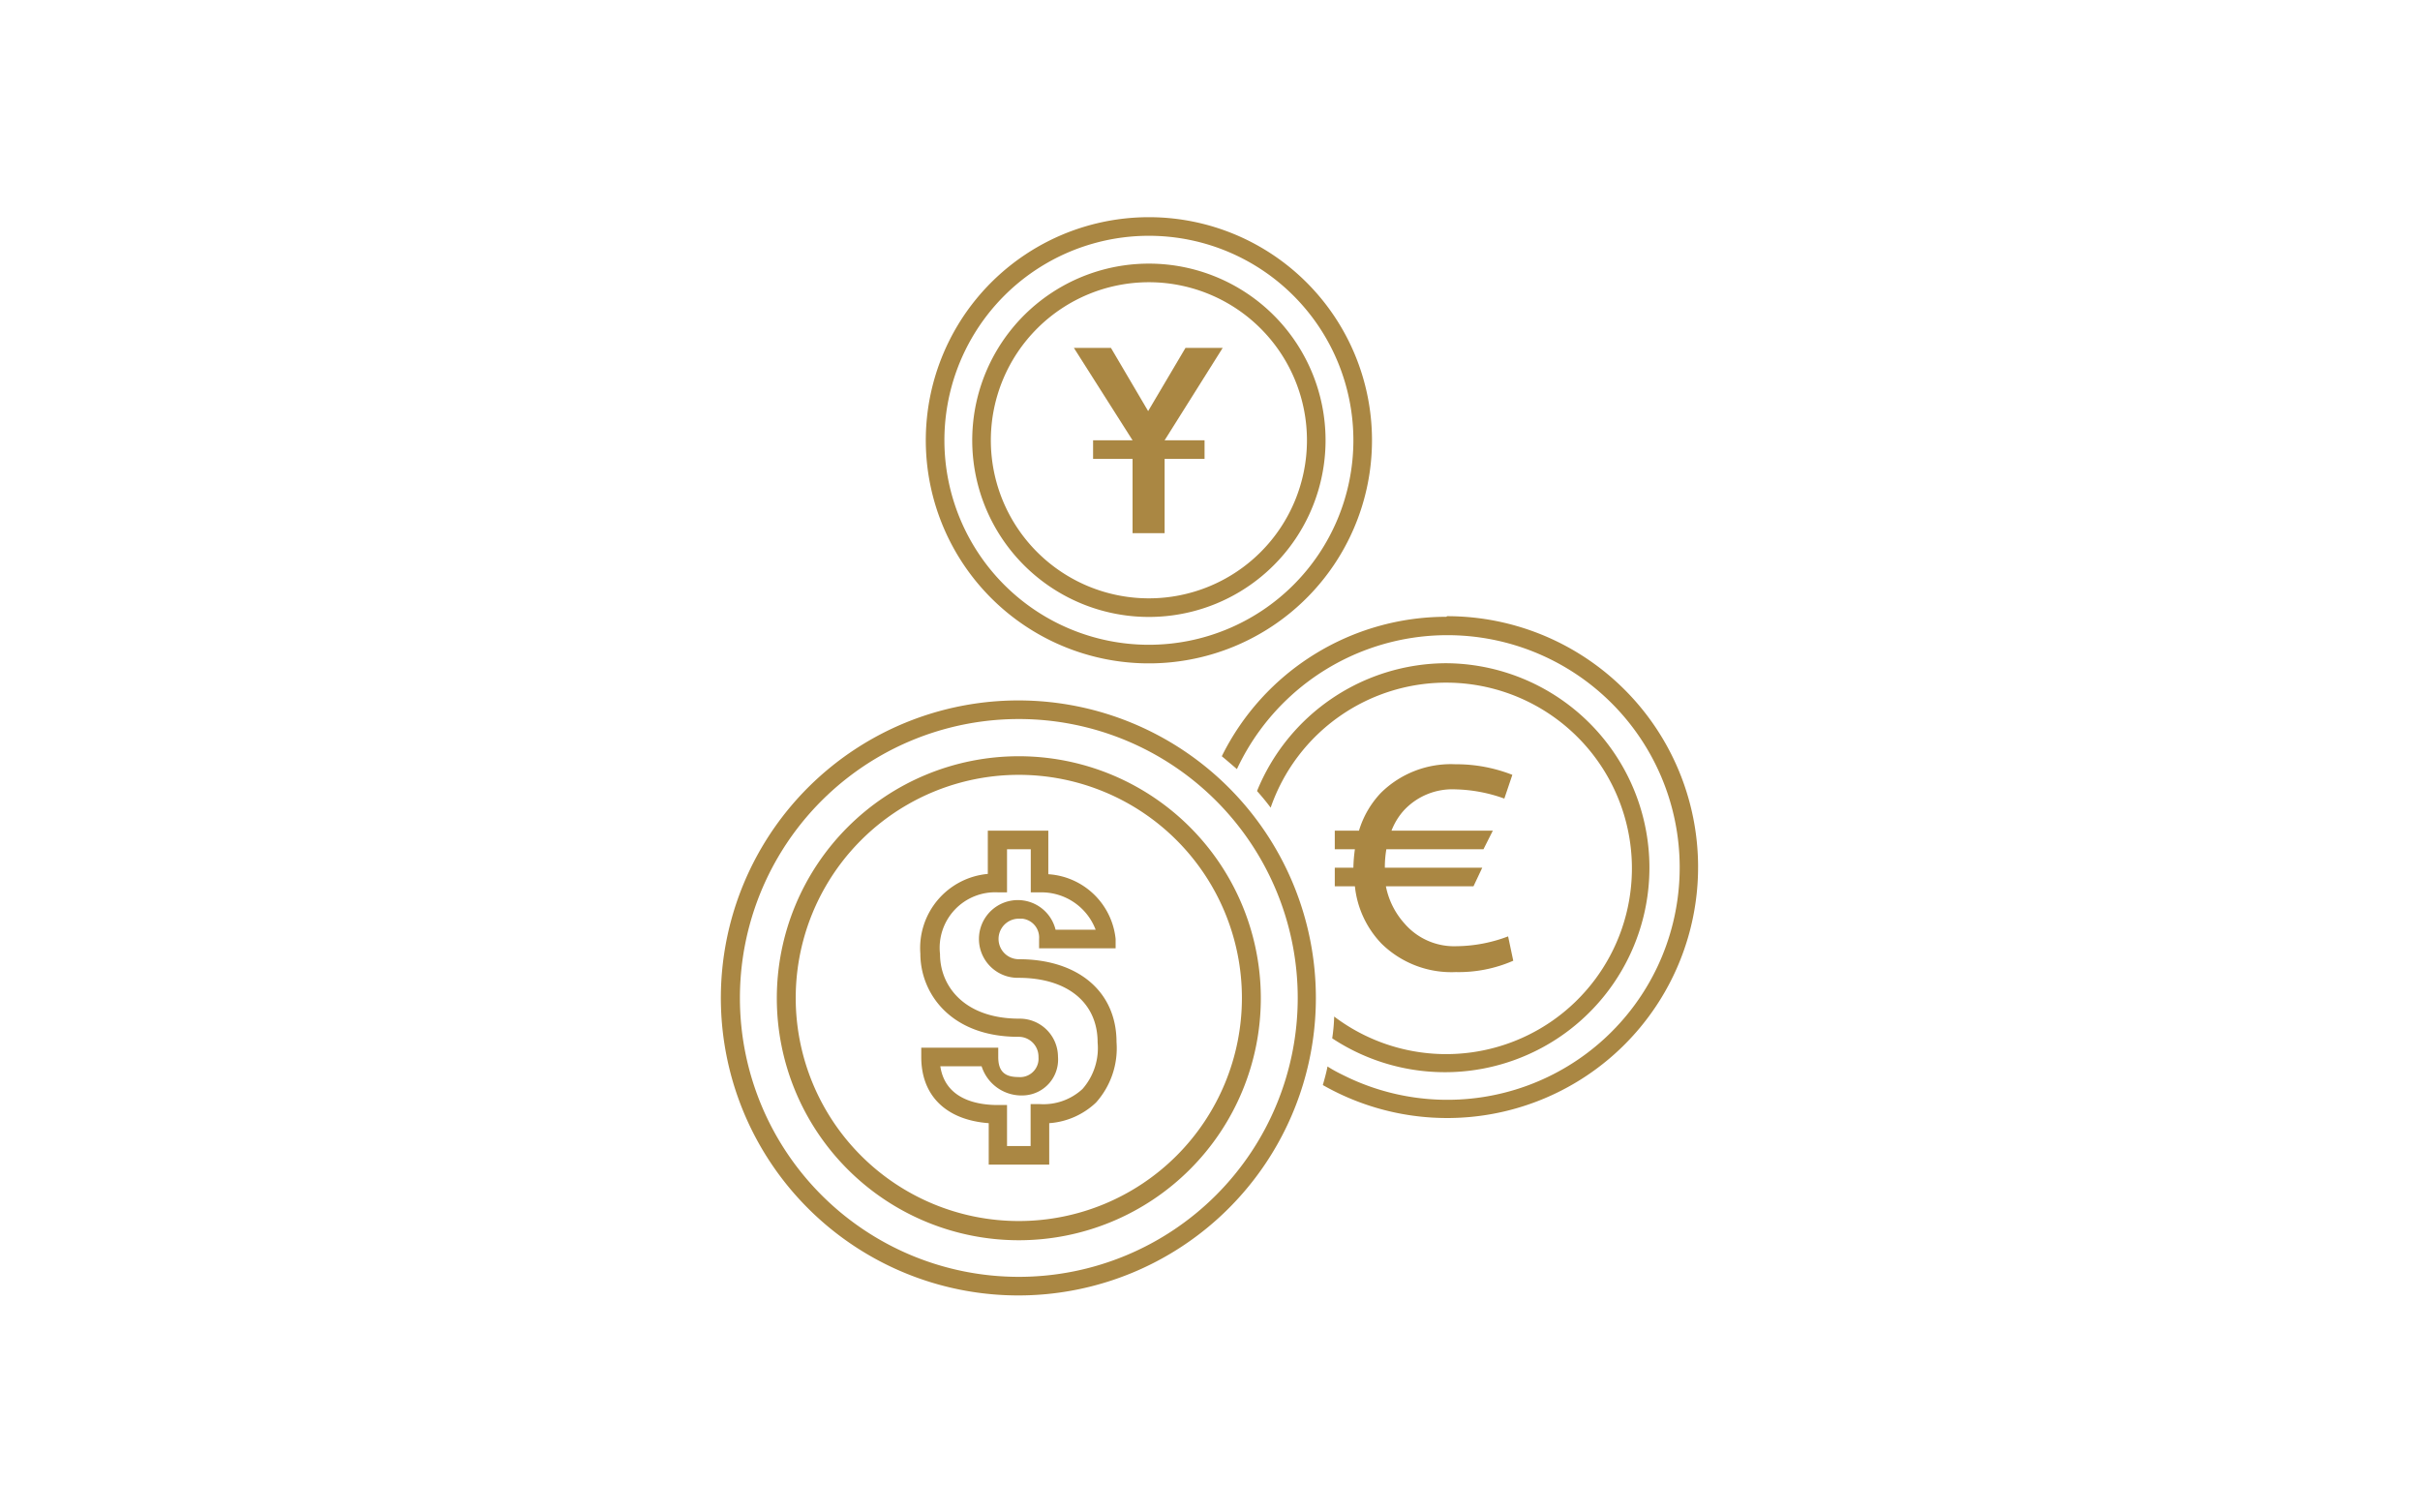 <svg xmlns="http://www.w3.org/2000/svg" width="160" height="100" viewBox="0 0 160 100"><defs><style>.a{fill:#aa8743;}</style></defs><path class="a" d="M95.63,40.78A16.56,16.56,0,0,0,80.78,50c.33.27.65.55,1,.85a15.36,15.36,0,1,1,7.41,20.42c-.48-.23-1-.48-1.42-.76-.08.42-.2.84-.31,1.23a16.59,16.59,0,1,0,8.21-31Z"/><path class="a" d="M95.63,43.85A13.54,13.54,0,0,0,83.11,52.3c.31.35.62.72.9,1.1a12.28,12.28,0,1,1,4.2,13.81,11.67,11.67,0,0,1-.13,1.44,13.52,13.52,0,1,0,7.55-24.8Z"/><path class="a" d="M99.71,61.91a9.85,9.85,0,0,1-3.43.65,4.33,4.33,0,0,1-3.42-1.5,5.17,5.17,0,0,1-1.23-2.46h5.79L98,57.37H91.56a7.09,7.09,0,0,1,.1-1.22h6.42l.62-1.23H92a4.32,4.32,0,0,1,.81-1.33,4.37,4.37,0,0,1,3.43-1.4,10.1,10.1,0,0,1,3.22.61l.53-1.57a10.13,10.13,0,0,0-3.77-.7,6.58,6.58,0,0,0-4.92,1.89,6.23,6.23,0,0,0-1.45,2.5H88.25v1.23h1.33a9.87,9.87,0,0,0-.1,1.22H88.25V58.6h1.33a6.43,6.43,0,0,0,1.76,3.79,6.59,6.59,0,0,0,4.91,1.88,9,9,0,0,0,3.8-.75Z"/><path class="a" d="M76,18.66A10.45,10.45,0,1,1,65.51,29.11,10.45,10.45,0,0,1,76,18.66Zm0-1.23A11.68,11.68,0,1,0,87.64,29.11,11.68,11.68,0,0,0,76,17.43Z"/><path class="a" d="M76,15.59A13.52,13.52,0,1,1,62.44,29.11,13.52,13.52,0,0,1,76,15.59Zm0-1.23A14.75,14.75,0,1,0,90.71,29.11,14.75,14.75,0,0,0,76,14.36Z"/><path class="a" d="M74.88,35.25V29.11L71,23h2.45l2.46,4.18L78.38,23h2.46L77,29.11v6.14Z"/><rect class="a" x="72.27" y="29.11" width="7.37" height="1.23"/><path class="a" d="M67.36,51.23A14.75,14.75,0,1,1,52.61,66,14.75,14.75,0,0,1,67.36,51.23Zm0-1.23a16,16,0,1,0,16,16A16,16,0,0,0,67.36,50Z"/><path class="a" d="M67.36,47.54A18.44,18.44,0,1,1,48.92,66,18.44,18.44,0,0,1,67.36,47.54Zm0-1.23A19.67,19.67,0,1,0,87,66,19.67,19.67,0,0,0,67.36,46.31Z"/><path class="a" d="M69.37,77h-4V74.26c-2.8-.21-4.46-1.8-4.46-4.37v-.62H66v.62c0,.92.4,1.32,1.33,1.32a1.22,1.22,0,0,0,1.33-1.1,1.7,1.7,0,0,0,0-.22,1.31,1.31,0,0,0-1.27-1.34h-.07c-4.44,0-6.47-2.85-6.47-5.5a4.92,4.92,0,0,1,4.46-5.27V54.92h4V57.8a4.78,4.78,0,0,1,4.45,4.28v.62H68.7v-.62a1.25,1.25,0,0,0-1.11-1.34h-.23a1.34,1.34,0,0,0,0,2.68h0c3.93,0,6.46,2.15,6.46,5.48a5.38,5.38,0,0,1-1.36,4,5,5,0,0,1-3.09,1.36Zm-2.79-1.23h1.56V73h.62a3.8,3.8,0,0,0,2.81-1,4.1,4.1,0,0,0,1-3.08c0-2.63-2-4.27-5.23-4.27a2.57,2.57,0,1,1,2.45-3.18h2.65A3.83,3.83,0,0,0,68.77,59h-.62V56.15H66.58V59H66a3.67,3.67,0,0,0-3.85,4.08c0,2.13,1.62,4.27,5.24,4.27a2.53,2.53,0,0,1,2.56,2.52,0,0,0,0,1,0,0,2.37,2.37,0,0,1-2.19,2.55A2.77,2.77,0,0,1,64.9,70.5H62.17c.33,2.2,2.46,2.56,3.8,2.56h.61Z"/></svg>